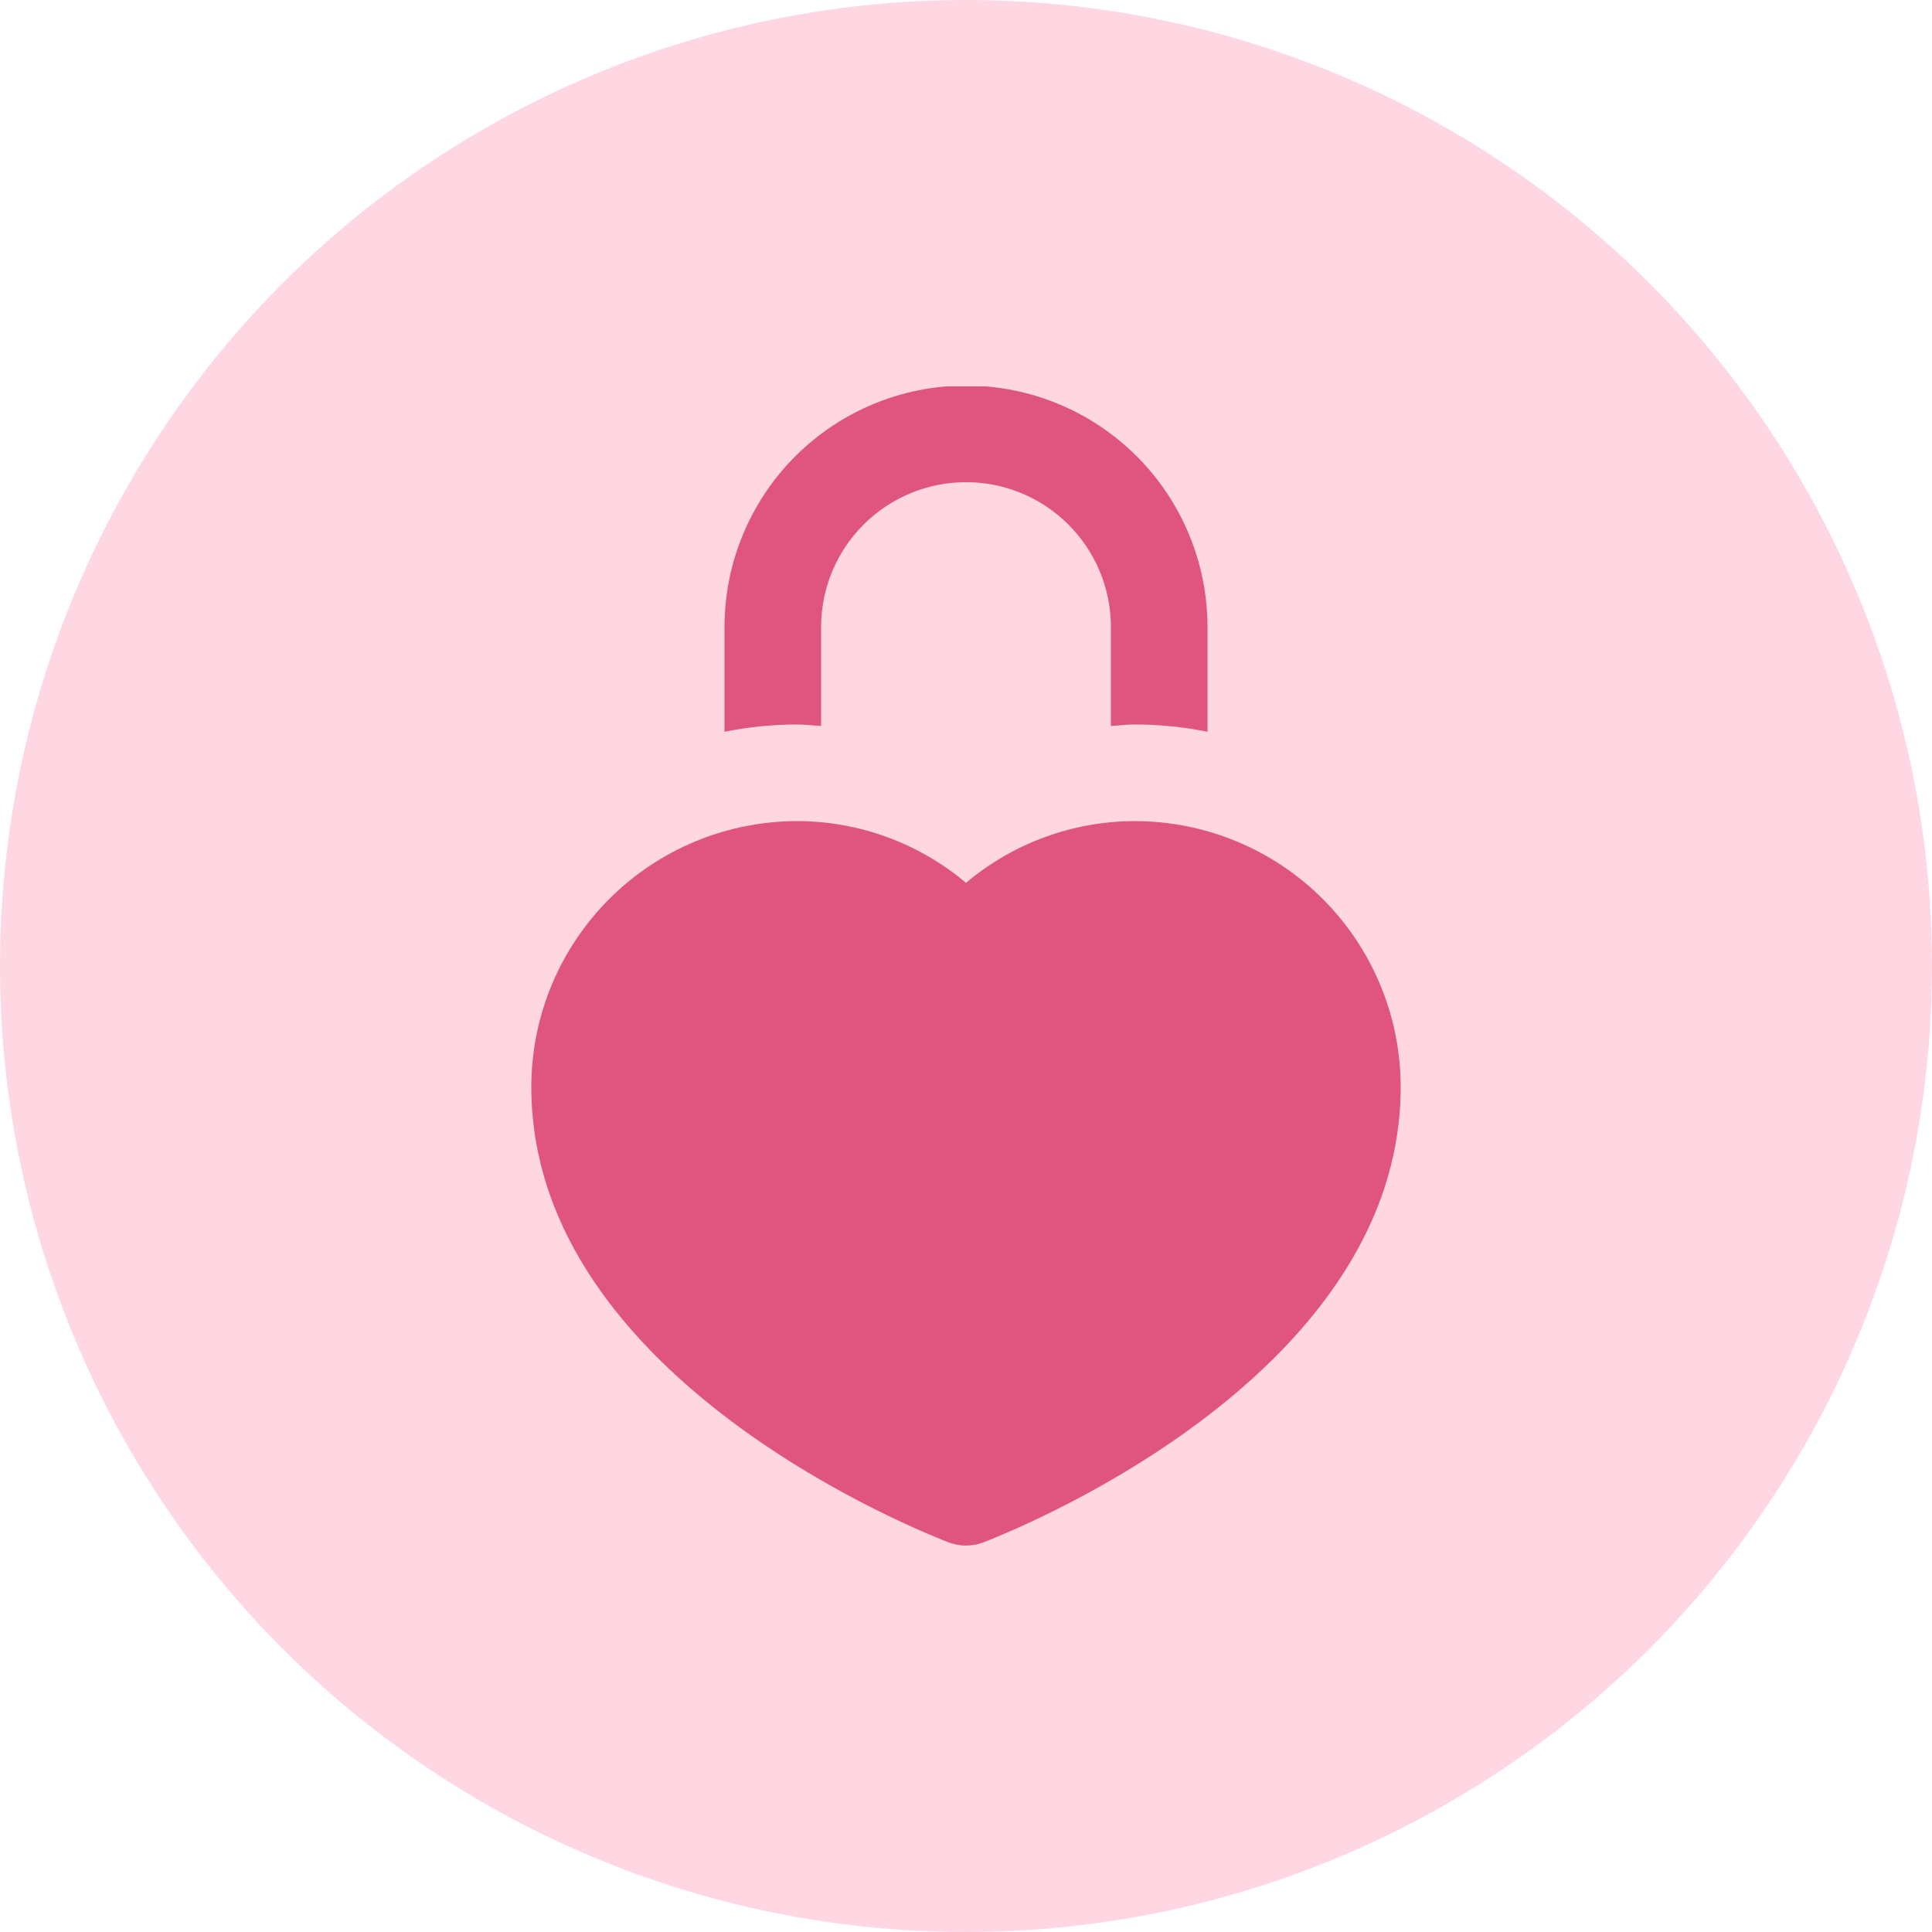 <svg width="40" height="40" viewBox="0 0 40 40" fill="none" xmlns="http://www.w3.org/2000/svg">
<circle cx="20" cy="20" r="20" fill="#FFD7E3"/>
<g clip-path="url(#clip0_38_6152)">
<path d="M16.5 15C16.668 15 16.833 15.02 17 15.031V12.983C17 12.187 17.316 11.424 17.879 10.862C18.441 10.299 19.204 9.983 20 9.983C20.796 9.983 21.559 10.299 22.121 10.862C22.684 11.424 23 12.187 23 12.983V15.031C23.167 15.02 23.332 15 23.5 15C24.004 15 24.506 15.05 25 15.151V12.983C25 11.657 24.473 10.385 23.535 9.447C22.598 8.51 21.326 7.983 20 7.983C18.674 7.983 17.402 8.51 16.465 9.447C15.527 10.385 15 11.657 15 12.983V15.151C15.494 15.05 15.996 15 16.5 15V15Z" fill="#E0557F"/>
<path d="M23.5 17C22.219 17 20.98 17.453 20 18.278C19.02 17.453 17.781 17 16.5 17C15.042 17.002 13.644 17.582 12.613 18.613C11.582 19.644 11.002 21.042 11 22.5C11 28.623 19.3 31.8 19.649 31.937C19.875 32.02 20.123 32.02 20.349 31.937C20.7 31.8 29 28.623 29 22.5C28.998 21.042 28.418 19.644 27.387 18.613C26.356 17.582 24.958 17.002 23.5 17V17Z" fill="#E0557F"/>
</g>
<defs>
<clipPath id="clip0_38_6152">
<rect width="24" height="24" fill="white" transform="translate(8 8)"/>
</clipPath>
</defs>
</svg>
